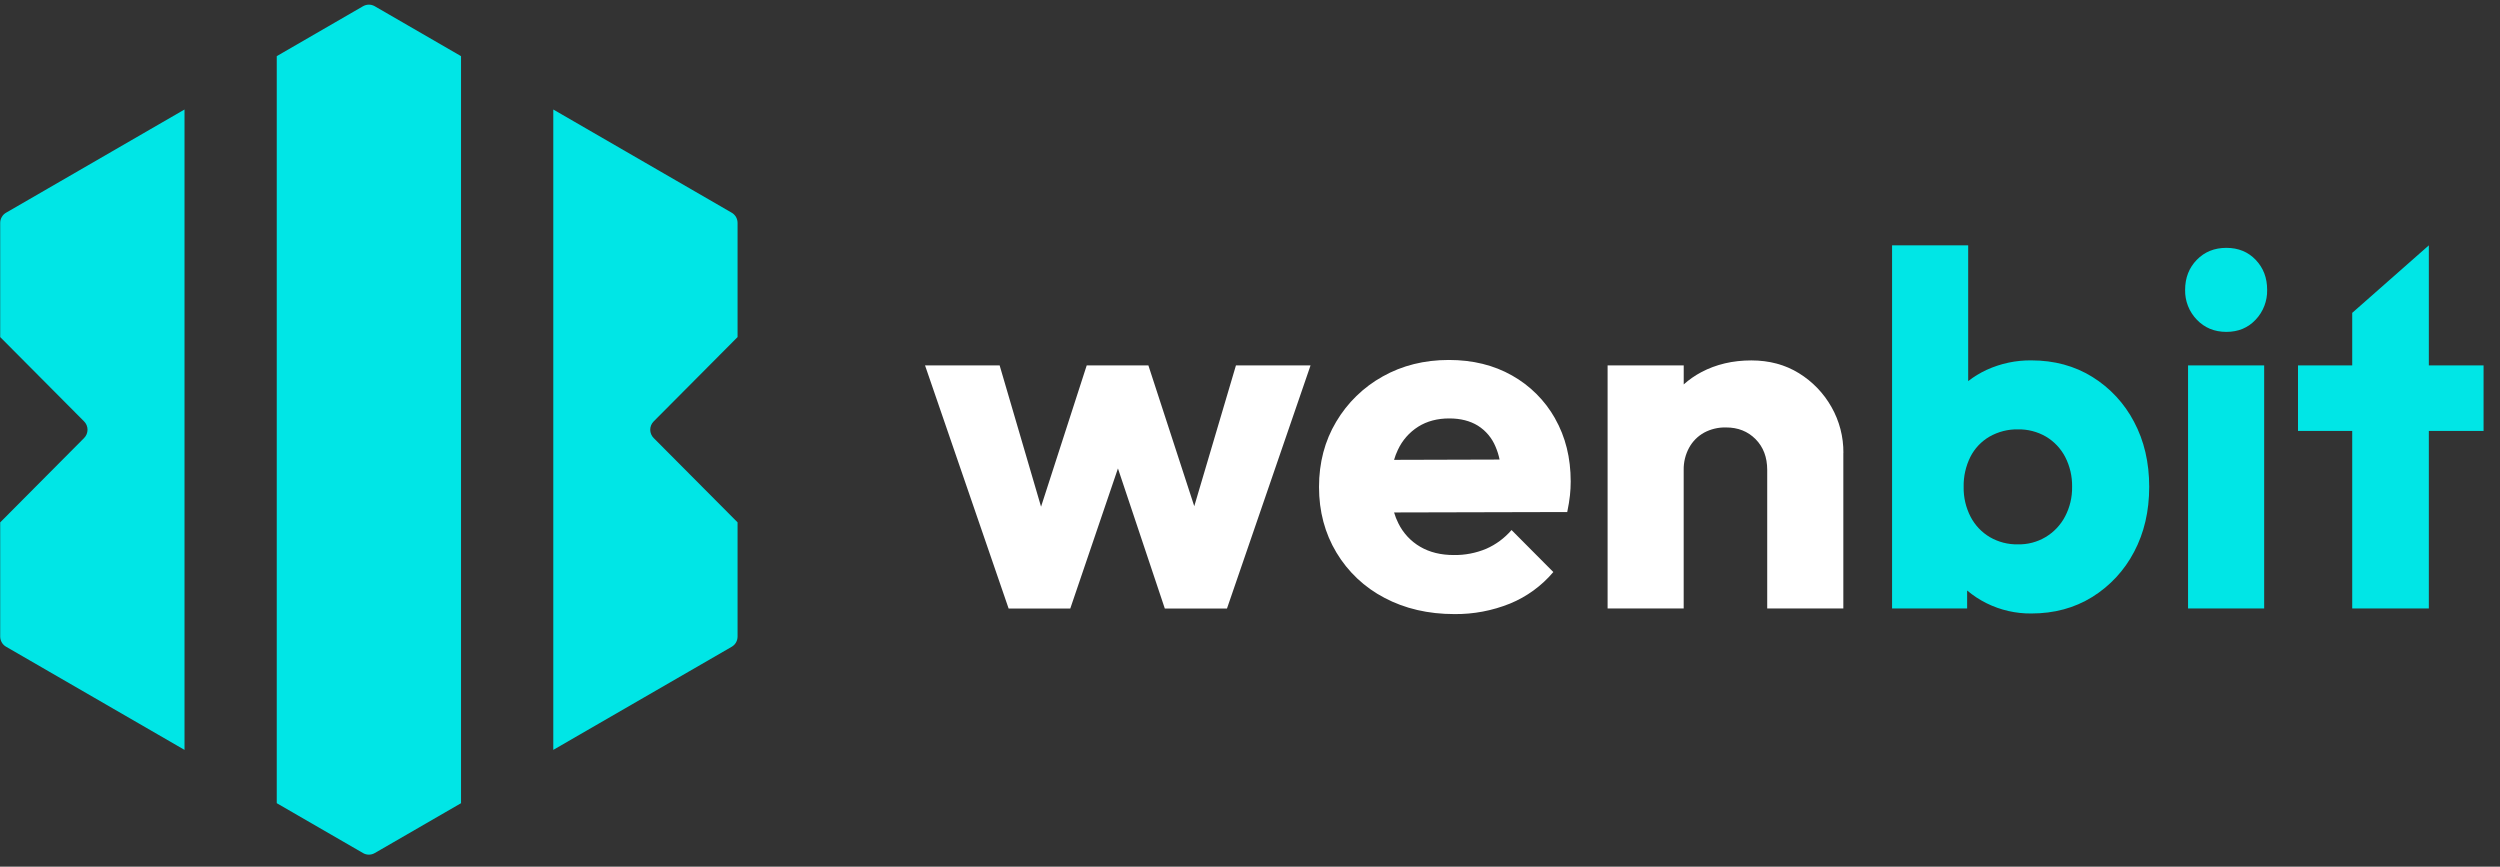 <svg width="150" height="52" viewBox="0 0 150 52" fill="none" xmlns="http://www.w3.org/2000/svg">
<rect x="0" y="0" width="150" height="52" fill="#333333" stroke="none"/>
<g clip-path="url(#clip0_1666_39191)">
<path d="M78.633 21.924L73.619 36.51H69.888L67.077 28.106L64.217 36.51H60.517L55.502 21.924H59.978L62.463 30.402L65.203 21.924H68.903L71.656 30.373L74.157 21.924H78.633Z" fill="white"/>
<path d="M93.304 25.106C92.694 24.025 91.801 23.134 90.722 22.529C89.627 21.909 88.364 21.598 86.931 21.598C85.458 21.598 84.135 21.928 82.961 22.588C81.808 23.229 80.845 24.166 80.171 25.305C79.485 26.455 79.141 27.76 79.141 29.22C79.141 30.68 79.489 31.991 80.185 33.153C80.877 34.309 81.874 35.249 83.066 35.869C84.29 36.518 85.687 36.844 87.259 36.845C88.404 36.858 89.54 36.643 90.603 36.214C91.607 35.802 92.497 35.153 93.2 34.323L90.692 31.802C90.275 32.287 89.755 32.672 89.17 32.928C88.555 33.185 87.895 33.312 87.229 33.302C86.452 33.302 85.781 33.137 85.215 32.807C84.648 32.478 84.191 31.987 83.901 31.397C83.795 31.189 83.71 30.971 83.645 30.747L94.034 30.722C94.112 30.342 94.168 30.007 94.198 29.717C94.227 29.443 94.242 29.167 94.242 28.891C94.242 27.47 93.929 26.21 93.303 25.11M83.644 27.591C83.703 27.387 83.778 27.188 83.87 26.997C84.135 26.422 84.56 25.938 85.093 25.601C85.62 25.27 86.241 25.105 86.957 25.106C87.63 25.106 88.202 25.251 88.674 25.541C89.148 25.84 89.519 26.281 89.733 26.802C89.839 27.05 89.921 27.308 89.975 27.573L83.644 27.591Z" fill="white"/>
<path d="M110.6 27.176V36.508H106.033V28.196C106.033 27.435 105.8 26.82 105.334 26.349C104.868 25.88 104.276 25.645 103.558 25.647C103.101 25.636 102.649 25.743 102.245 25.959C101.867 26.168 101.557 26.48 101.349 26.859C101.126 27.268 101.013 27.729 101.021 28.195V36.508H96.456V21.922H101.023V23.065C101.345 22.777 101.701 22.529 102.082 22.328C102.967 21.859 103.967 21.625 105.081 21.625C106.156 21.625 107.107 21.88 107.933 22.39C108.745 22.889 109.418 23.587 109.888 24.42C110.366 25.261 110.613 26.214 110.604 27.182" fill="white"/>
<path d="M128.046 25.315C127.467 24.204 126.601 23.271 125.539 22.613C124.474 21.953 123.255 21.623 121.882 21.623C120.956 21.613 120.039 21.807 119.196 22.193C118.803 22.375 118.432 22.601 118.091 22.867V14.721H113.524V36.508H118.028V35.43C118.385 35.73 118.776 35.987 119.193 36.194C120.028 36.608 120.948 36.819 121.879 36.809C123.252 36.809 124.471 36.479 125.535 35.819C126.597 35.161 127.463 34.227 128.043 33.117C128.649 31.977 128.952 30.675 128.953 29.213C128.953 27.75 128.65 26.449 128.043 25.309M123.909 30.98C123.639 31.498 123.231 31.931 122.73 32.228C122.229 32.525 121.655 32.675 121.074 32.661C120.482 32.674 119.899 32.523 119.387 32.226C118.899 31.936 118.501 31.515 118.237 31.01C117.95 30.454 117.806 29.835 117.819 29.209C117.807 28.586 117.946 27.97 118.222 27.413C118.48 26.904 118.879 26.482 119.371 26.197C119.89 25.902 120.478 25.751 121.074 25.762C121.664 25.75 122.247 25.901 122.759 26.197C123.247 26.488 123.645 26.909 123.909 27.413C124.194 27.967 124.338 28.585 124.326 29.209C124.337 29.825 124.193 30.434 123.909 30.98Z" fill="#00E6E6"/>
<path d="M133.582 19.913C132.865 19.913 132.273 19.668 131.806 19.178C131.578 18.942 131.398 18.662 131.278 18.356C131.158 18.049 131.1 17.722 131.107 17.392C131.107 16.671 131.34 16.071 131.806 15.591C132.272 15.111 132.864 14.871 133.582 14.871C134.298 14.871 134.885 15.111 135.343 15.591C135.801 16.071 136.03 16.671 136.029 17.392C136.044 18.055 135.797 18.697 135.343 19.178C134.885 19.668 134.298 19.913 133.582 19.913ZM131.283 21.924H135.85V36.509H131.283V21.924Z" fill="#00E6E6"/>
<path d="M141.133 18.772V21.923H137.88V25.855H141.133V36.509H145.73V25.855H149.014V21.923H145.73V14.721L141.133 18.772Z" fill="#00E6E6"/>
<path d="M39.221 25.284C39.156 25.349 39.103 25.427 39.068 25.513C39.033 25.598 39.014 25.69 39.014 25.783C39.014 25.876 39.033 25.968 39.068 26.053C39.103 26.139 39.156 26.217 39.221 26.282L44.254 31.341V38.195C44.254 38.319 44.221 38.442 44.16 38.549C44.098 38.657 44.008 38.746 43.901 38.807L33.197 44.993V6.57L43.902 12.762C44.009 12.823 44.098 12.913 44.16 13.02C44.221 13.127 44.254 13.249 44.254 13.373V20.224L39.221 25.284Z" fill="#00E6E6"/>
<path d="M27.662 3.369V48.192L22.483 51.185C22.376 51.246 22.256 51.279 22.133 51.279C22.011 51.279 21.89 51.246 21.784 51.185L16.605 48.191V3.369L21.784 0.373C21.891 0.312 22.011 0.279 22.134 0.279C22.256 0.279 22.377 0.312 22.483 0.373L27.662 3.369Z" fill="#00E6E6"/>
<path d="M0.366 12.762L11.071 6.57V44.993L0.366 38.804C0.258 38.743 0.169 38.654 0.107 38.546C0.045 38.439 0.012 38.316 0.012 38.192V31.343L5.045 26.282C5.11 26.217 5.162 26.139 5.198 26.053C5.233 25.968 5.252 25.876 5.252 25.783C5.252 25.69 5.233 25.598 5.198 25.513C5.162 25.427 5.11 25.349 5.045 25.284L0.012 20.224V13.373C0.012 13.249 0.045 13.127 0.107 13.02C0.168 12.913 0.257 12.824 0.364 12.762" fill="#00E6E6"/>
</g>
<defs>
<clipPath id="clip0_1666_39191">
<rect width="149" height="51" fill="white" transform="translate(0.014 0.279)"/>
</clipPath>
</defs>
</svg>
